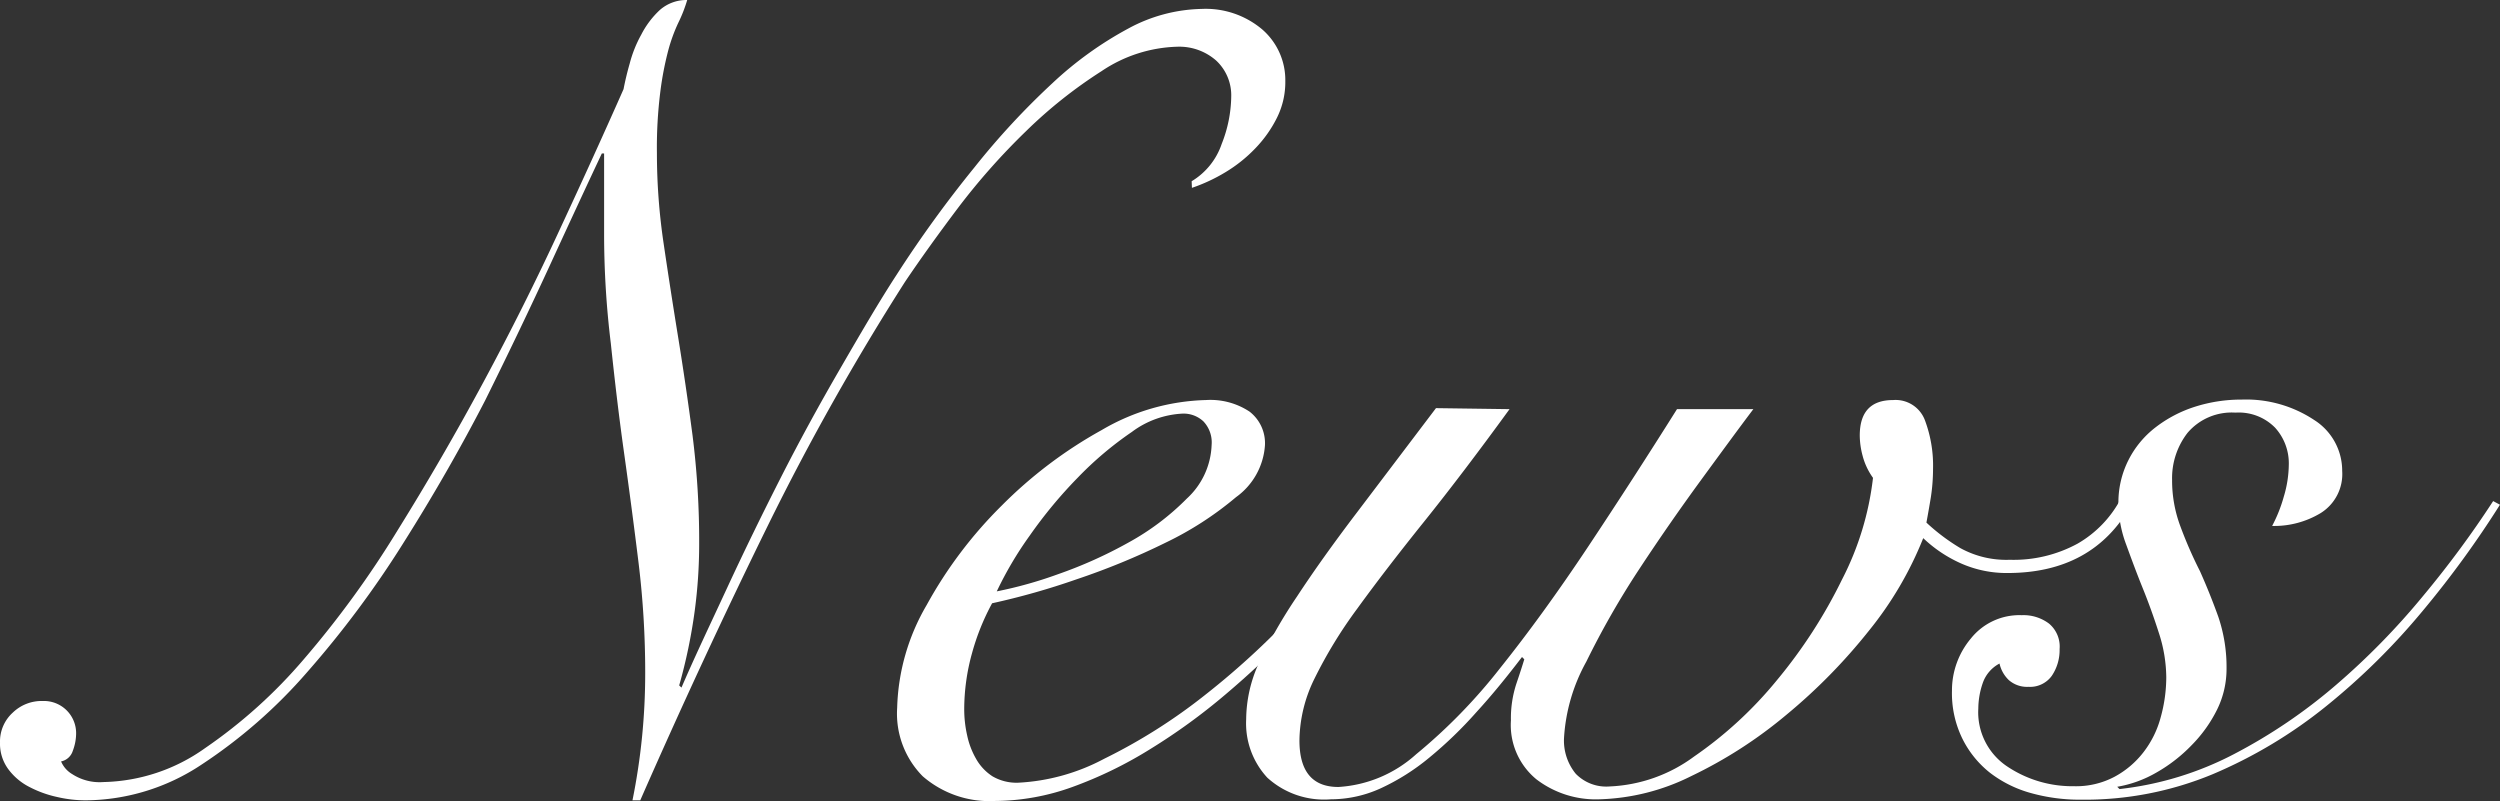 <svg xmlns="http://www.w3.org/2000/svg" width="212.201" height="68"><rect width="100%" height="100%" fill="#333333" stroke="none"/><g fill="#fff"><path data-name="パス 2642" d="M101.148 15.383a5.887 5.887 0 002.549-3.165 11.223 11.223 0 00.81-4.007 4.029 4.029 0 00-1.275-3.068 4.742 4.742 0 00-3.316-1.177 12.076 12.076 0 00-6.415 2.073 39.621 39.621 0 00-6.416 5.1 56.849 56.849 0 00-5.747 6.481q-2.636 3.5-4.537 6.33a214.2 214.2 0 00-11.557 20.522q-5.606 11.4-10.9 23.461h-.659a54.192 54.192 0 001.08-10.8 76.693 76.693 0 00-.562-9.343c-.378-3.078-.789-6.2-1.231-9.343s-.8-6.2-1.123-9.279a76.541 76.541 0 01-.572-9.343v-6.797h-.194q-1.782 3.781-4.321 9.3t-5.574 11.644q-3.165 6.129-6.978 12.163a84.588 84.588 0 01-8.123 10.9 43.444 43.444 0 01-9.009 7.885 17.963 17.963 0 01-9.807 3.013 10.726 10.726 0 01-2.409-.281 9.333 9.333 0 01-2.361-.851 5.12 5.12 0 01-1.787-1.5 3.64 3.64 0 01-.713-2.272 3.305 3.305 0 011.08-2.538 3.521 3.521 0 012.549-.99 2.733 2.733 0 012.83 2.83 4.213 4.213 0 01-.281 1.4 1.318 1.318 0 01-.994.9 2.279 2.279 0 00.951 1.08 4.256 4.256 0 002.636.67 15.392 15.392 0 008.641-2.884 42.786 42.786 0 008.393-7.561 83.335 83.335 0 007.928-10.9q3.824-6.146 7.313-12.627t6.481-12.962q3.014-6.481 5.4-11.882c.119-.626.292-1.372.518-2.16a10.477 10.477 0 01.983-2.463A7.562 7.562 0 0156.001.854 3.424 3.424 0 0158.33.001a12.087 12.087 0 01-.756 1.934 14.043 14.043 0 00-.864 2.387 27 27 0 00-.659 3.446 38.074 38.074 0 00-.292 5.228 52.217 52.217 0 00.573 7.691q.562 3.824 1.221 7.885t1.231 8.393a71.475 71.475 0 01.562 9.246 42.807 42.807 0 01-.378 5.638 45.465 45.465 0 01-1.318 6.33l.194.184c1.08-2.517 2.42-5.325 3.867-8.447s2.97-6.243 4.569-9.387 3.262-6.179 5.012-9.2 3.305-5.693 4.818-8.015a101.6 101.6 0 016.6-9.106 63.979 63.979 0 016.6-7.129 30.623 30.623 0 016.481-4.669 13.567 13.567 0 016.21-1.653 7.432 7.432 0 015.142 1.744 5.693 5.693 0 011.955 4.4 6.794 6.794 0 01-.712 3.1 10.4 10.4 0 01-1.836 2.592 12.184 12.184 0 01-2.549 2.034 14.453 14.453 0 01-2.83 1.318z"/><path data-name="パス 2643" d="M118.129 42.743a61.677 61.677 0 01-8.35 10.8 76.2 76.2 0 01-5.757 5.4 51.469 51.469 0 01-6.362 4.623 35.062 35.062 0 01-6.654 3.241 19.616 19.616 0 01-6.554 1.18 8.641 8.641 0 01-6.135-2.1 7.561 7.561 0 01-2.165-5.807 18.2 18.2 0 012.506-8.728 36.725 36.725 0 016.363-8.432 37.7 37.7 0 018.49-6.416 18.363 18.363 0 018.868-2.549 6.017 6.017 0 013.683.983 3.381 3.381 0 011.307 2.873 5.9 5.9 0 01-2.452 4.386 28.182 28.182 0 01-5.984 3.867 60.725 60.725 0 01-7.561 3.111 61.958 61.958 0 01-7.162 2.031 19.8 19.8 0 00-1.707 4.245 17.833 17.833 0 00-.659 4.72 10.078 10.078 0 00.248 2.247 6.772 6.772 0 00.756 1.988 4.245 4.245 0 001.4 1.491 4.061 4.061 0 002.16.54 17.358 17.358 0 007.313-2.031 47.344 47.344 0 008.544-5.4 66.8 66.8 0 008.3-7.734 57.994 57.994 0 006.794-8.965zm-15.284-5a2.592 2.592 0 00-.7-1.977 2.463 2.463 0 00-1.75-.659 7.81 7.81 0 00-4.321 1.555 29.327 29.327 0 00-4.58 3.867 38.971 38.971 0 00-4.1 4.947 30.309 30.309 0 00-2.787 4.72 35.462 35.462 0 005.2-1.458 37.666 37.666 0 005.984-2.69 21.442 21.442 0 004.947-3.728 6.481 6.481 0 002.106-4.578z"/><path data-name="パス 2644" d="M128.131 34.729q-3.975 5.466-7.27 9.57t-5.66 7.367a38.615 38.615 0 00-3.629 5.941 12.119 12.119 0 00-1.275 5.239q0 3.953 3.305 3.953a10.8 10.8 0 006.6-2.776 46.61 46.61 0 007.129-7.313q3.629-4.537 7.453-10.283a540.309 540.309 0 007.561-11.7h6.481c-1.134 1.5-2.592 3.489-4.385 5.941s-3.575 5.012-5.336 7.691a71.752 71.752 0 00-4.461 7.81 15.187 15.187 0 00-1.89 6.481 4.439 4.439 0 00.994 3.024 3.608 3.608 0 002.873 1.08 12.962 12.962 0 007.172-2.538 33.9 33.9 0 007.032-6.481 42.581 42.581 0 005.52-8.533 25.017 25.017 0 002.636-8.641 5.649 5.649 0 01-.886-1.89 6.794 6.794 0 01-.238-1.7c0-2.009.94-3.014 2.83-3.014a2.657 2.657 0 012.69 1.685 10.953 10.953 0 01.7 4.148 16.106 16.106 0 01-.184 2.409c-.13.789-.259 1.523-.378 2.16a16.958 16.958 0 002.876 2.162 8.09 8.09 0 004.2.994 11.353 11.353 0 005.757-1.372 9.495 9.495 0 003.673-3.824l.853.572q-3.241 5.747-10.478 5.747a9.56 9.56 0 01-3.91-.8 11.266 11.266 0 01-3.241-2.16 30.244 30.244 0 01-4.623 7.874 47.852 47.852 0 01-6.989 7.118 38.173 38.173 0 01-8.069 5.2 18.557 18.557 0 01-7.874 1.977 8.3 8.3 0 01-5.282-1.7 5.963 5.963 0 01-2.16-5 9.4 9.4 0 01.475-3.154c.313-.918.529-1.6.659-2.031l-.194-.194c-1.253 1.642-2.549 3.241-3.867 4.677a35.116 35.116 0 01-4.007 3.867 18.8 18.8 0 01-4.1 2.592 10.186 10.186 0 01-4.245.94 7.151 7.151 0 01-5.4-1.836 6.783 6.783 0 01-1.793-4.958 11.59 11.59 0 011.075-4.761 42.981 42.981 0 013.241-5.66q2.074-3.165 5.044-7.075l6.751-8.911z"/><path data-name="パス 2645" d="M212.198 42.841a83.981 83.981 0 01-6.557 9.009 57.618 57.618 0 01-8.163 8.067 40.323 40.323 0 01-9.668 5.8 28.333 28.333 0 01-11.18 2.16 15.338 15.338 0 01-4.245-.562 10.078 10.078 0 01-3.446-1.7 8.468 8.468 0 01-2.355-2.884 8.749 8.749 0 01-.9-4.1 6.848 6.848 0 011.6-4.429 5.271 5.271 0 014.324-1.985 3.6 3.6 0 012.312.713 2.538 2.538 0 01.9 2.16 3.9 3.9 0 01-.659 2.268 2.268 2.268 0 01-1.988.94 2.344 2.344 0 01-1.653-.562 2.765 2.765 0 01-.8-1.415 2.96 2.96 0 00-1.422 1.653 6.761 6.761 0 00-.378 2.16 5.53 5.53 0 002.506 4.958 9.927 9.927 0 005.617 1.642 6.956 6.956 0 003.435-.8 7.723 7.723 0 002.452-2.074 8.328 8.328 0 001.469-2.97 12.735 12.735 0 00.475-3.4 12.336 12.336 0 00-.616-3.727c-.41-1.285-.864-2.56-1.372-3.813s-.972-2.506-1.415-3.727a10.186 10.186 0 01-.659-3.446 7.961 7.961 0 01.853-3.727 8.123 8.123 0 012.312-2.787 10.856 10.856 0 013.353-1.746 12.962 12.962 0 013.953-.6 10.456 10.456 0 016.157 1.739 5.1 5.1 0 012.366 4.321 3.9 3.9 0 01-1.847 3.586 7.637 7.637 0 01-4.1 1.08 12.367 12.367 0 00.994-2.5 9.722 9.722 0 00.421-2.69 4.493 4.493 0 00-1.177-3.165 4.321 4.321 0 00-3.349-1.264 4.926 4.926 0 00-4.061 1.707 6.265 6.265 0 00-1.318 4.018 11.05 11.05 0 00.713 3.953 35.861 35.861 0 001.653 3.781 55.183 55.183 0 011.555 3.867 13.3 13.3 0 01.7 4.44 7.809 7.809 0 01-.8 3.435 11.622 11.622 0 01-2.16 3.024 13.146 13.146 0 01-2.97 2.312 9.981 9.981 0 01-3.349 1.221l.194.194a27.545 27.545 0 009.722-2.97 45.367 45.367 0 008.641-5.855 61.119 61.119 0 007.4-7.561 84.891 84.891 0 005.952-8.058z"/></g></svg>